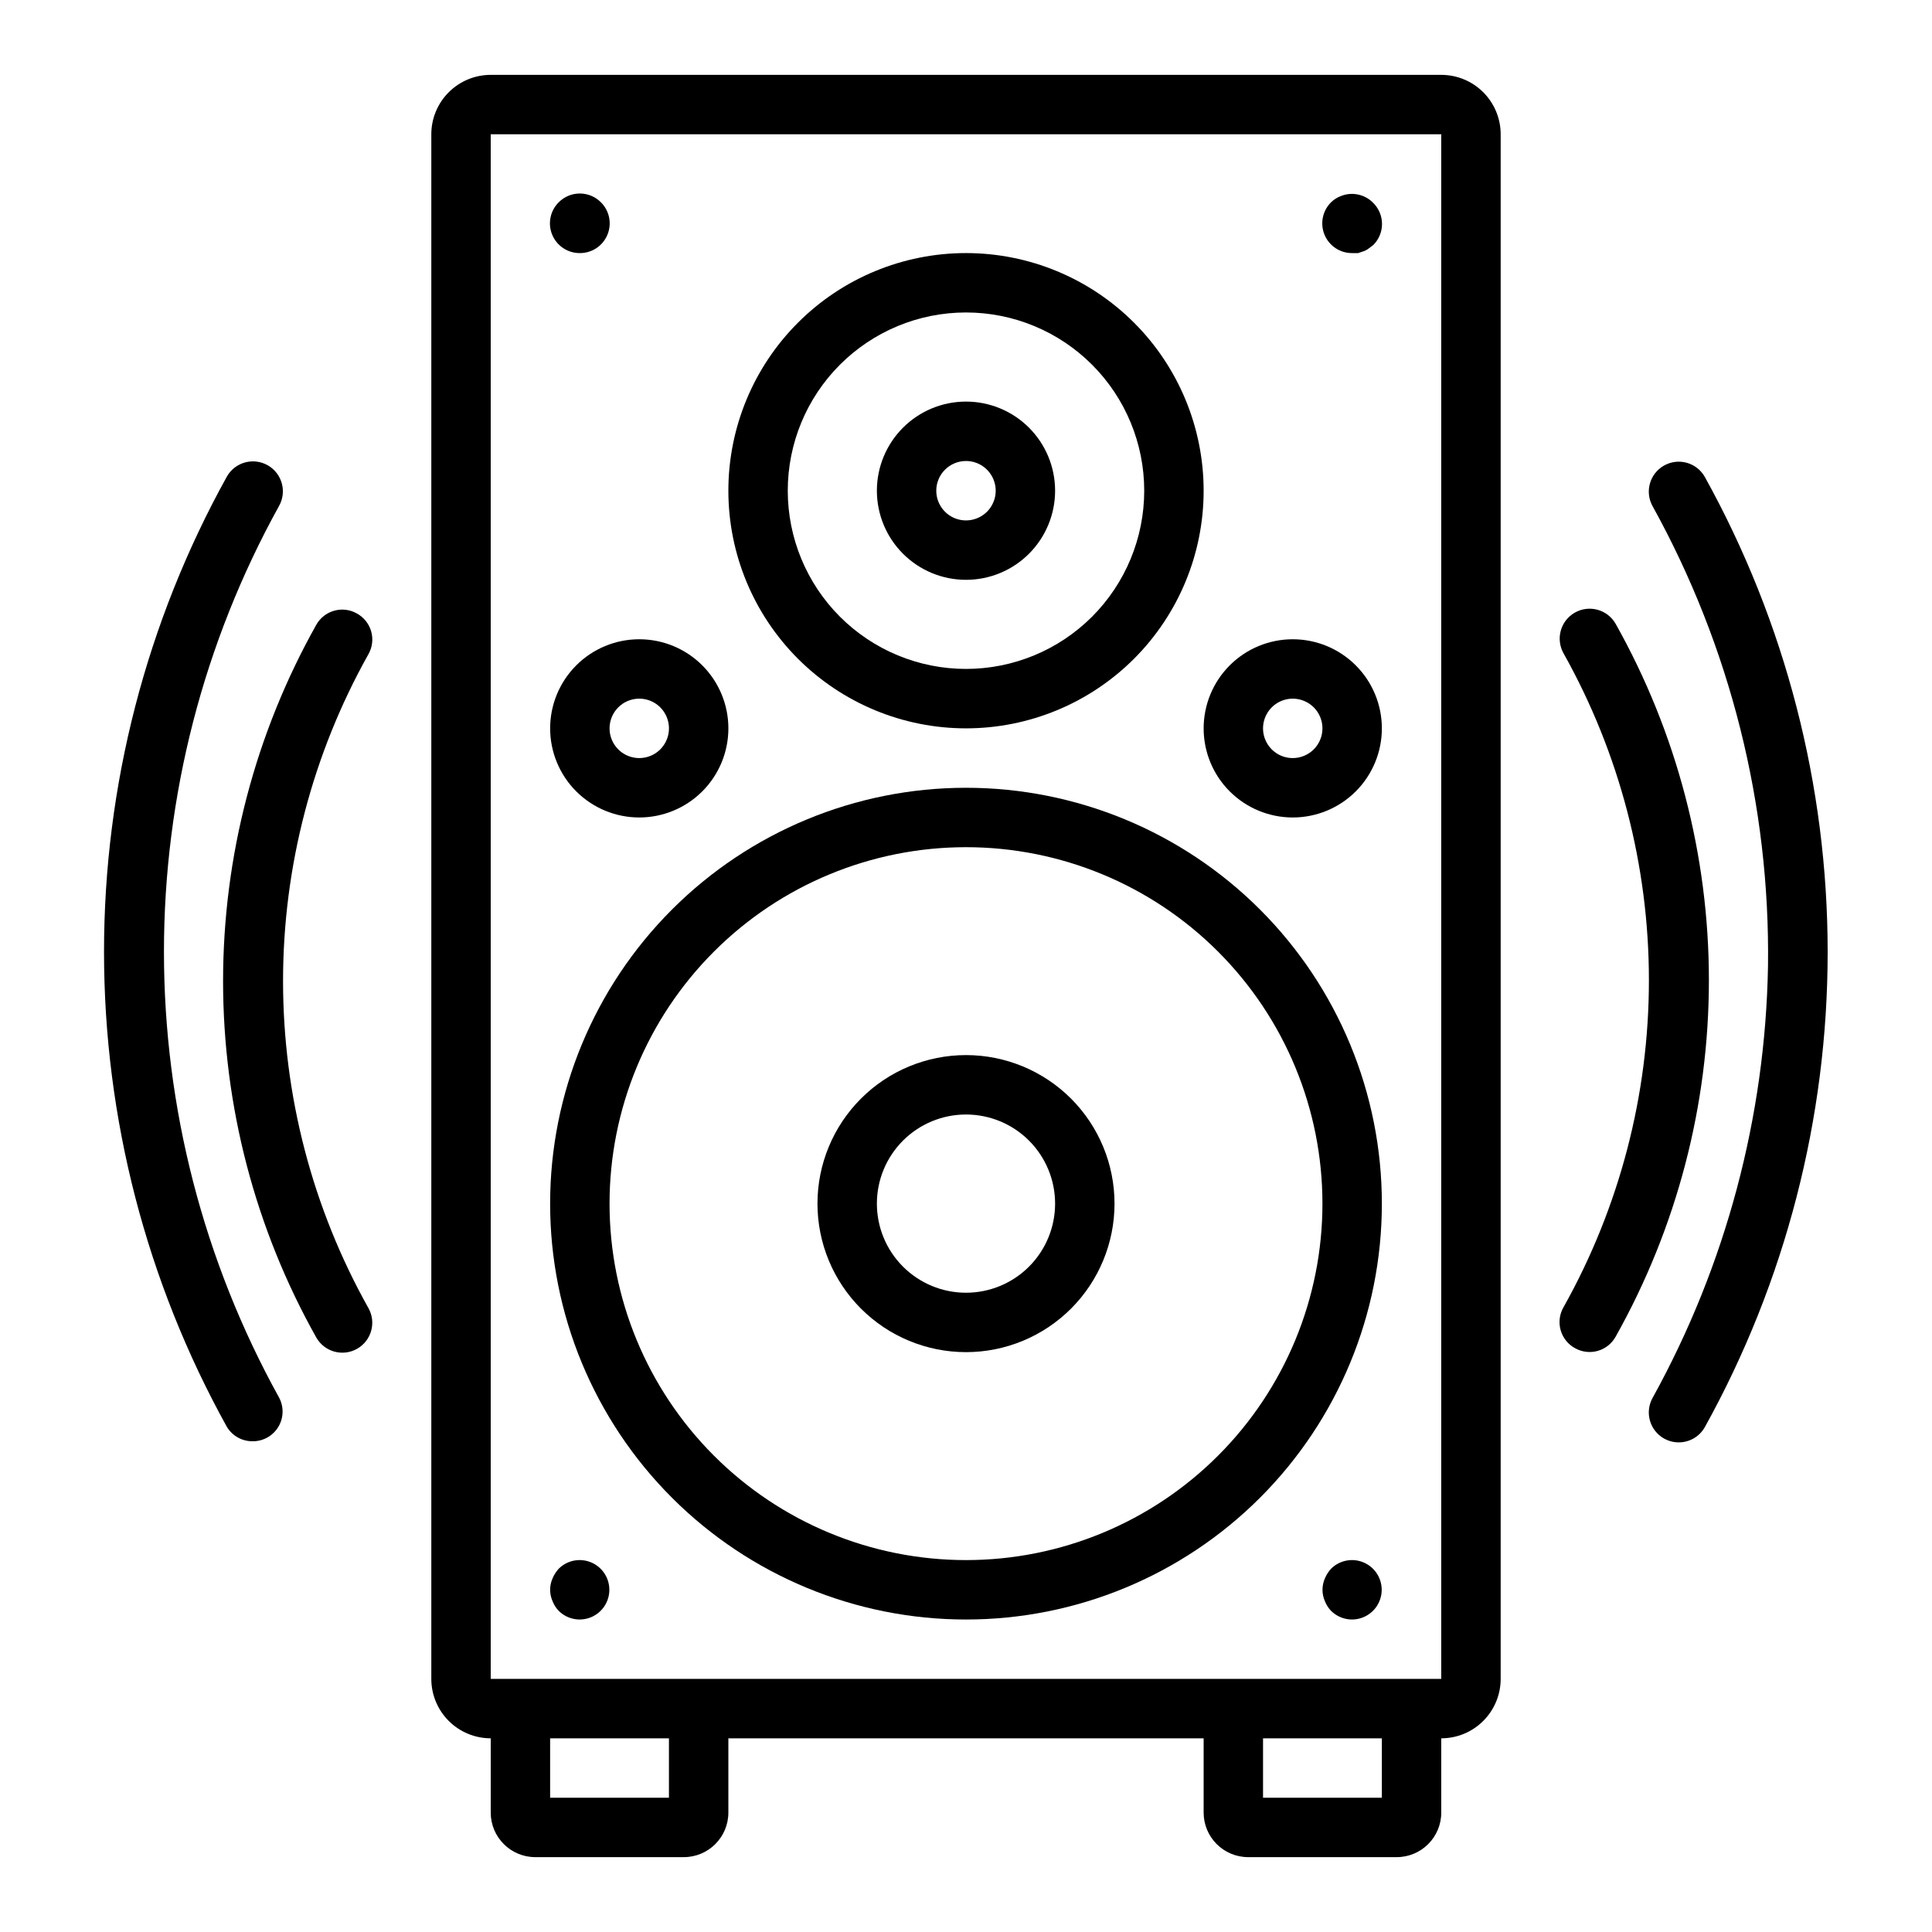 <?xml version="1.0" encoding="UTF-8"?>
<!-- The Best Svg Icon site in the world: iconSvg.co, Visit us! https://iconsvg.co -->
<svg fill="#000000" width="800px" height="800px" version="1.1" viewBox="144 144 512 512" xmlns="http://www.w3.org/2000/svg">
 <g>
  <path d="m474.78 636.16h39.363c6.519 0 11.805-5.289 11.805-11.809v-19.68c4.176 0 8.184-1.66 11.133-4.613 2.953-2.953 4.613-6.957 4.613-11.133v-409.34c0-4.176-1.66-8.18-4.613-11.133-2.949-2.953-6.957-4.613-11.133-4.613h-251.9c-4.176 0-8.18 1.66-11.133 4.613-2.953 2.953-4.613 6.957-4.613 11.133v409.34c0 4.176 1.66 8.18 4.613 11.133 2.953 2.953 6.957 4.613 11.133 4.613v19.68c0 6.519 5.285 11.809 11.809 11.809h39.359c6.519 0 11.809-5.289 11.809-11.809v-19.68h125.95v19.68c0 6.519 5.285 11.809 11.805 11.809zm35.426-15.746h-31.488v-15.742h31.488zm-188.93 0h-31.488v-15.742h31.488zm15.742-31.488h-62.973v-409.34h251.9v409.34z"/>
  <path d="m400 352.77c-29.23 0-57.262 11.613-77.93 32.281-20.668 20.668-32.281 48.699-32.281 77.93 0 29.227 11.613 57.258 32.281 77.926 20.668 20.668 48.699 32.281 77.93 32.281 29.227 0 57.258-11.613 77.926-32.281 20.668-20.668 32.281-48.699 32.281-77.926 0-29.23-11.613-57.262-32.281-77.93s-48.699-32.281-77.926-32.281zm0 204.67c-25.055 0-49.082-9.949-66.797-27.668-17.715-17.715-27.668-41.742-27.668-66.793 0-25.055 9.953-49.082 27.668-66.797 17.715-17.719 41.742-27.668 66.797-27.668 25.051 0 49.078 9.949 66.793 27.668 17.719 17.715 27.668 41.742 27.668 66.797 0 25.051-9.949 49.078-27.668 66.793-17.715 17.719-41.742 27.668-66.793 27.668z"/>
  <path d="m400 337.02c16.699 0 32.719-6.637 44.531-18.445 11.809-11.812 18.445-27.828 18.445-44.531s-6.637-32.723-18.445-44.531c-11.812-11.812-27.832-18.445-44.531-18.445-16.703 0-32.723 6.633-44.531 18.445-11.812 11.809-18.445 27.828-18.445 44.531s6.633 32.719 18.445 44.531c11.809 11.809 27.828 18.445 44.531 18.445zm0-110.21v-0.004c12.523 0 24.539 4.977 33.398 13.836 8.855 8.855 13.832 20.871 13.832 33.398s-4.977 24.539-13.832 33.398c-8.859 8.855-20.875 13.832-33.398 13.832-12.527 0-24.543-4.977-33.398-13.832-8.859-8.859-13.836-20.871-13.836-33.398s4.977-24.543 13.836-33.398c8.855-8.859 20.871-13.836 33.398-13.836z"/>
  <path d="m400 423.61c-10.441 0-20.453 4.148-27.832 11.531-7.383 7.379-11.531 17.391-11.531 27.832 0 10.438 4.148 20.449 11.531 27.828 7.379 7.383 17.391 11.531 27.832 11.531 10.438 0 20.449-4.148 27.832-11.531 7.379-7.379 11.527-17.391 11.527-27.828 0-10.441-4.148-20.453-11.527-27.832-7.383-7.383-17.395-11.531-27.832-11.531zm0 62.977c-6.266 0-12.273-2.488-16.699-6.918-4.43-4.426-6.918-10.434-6.918-16.695 0-6.266 2.488-12.273 6.918-16.699 4.426-4.43 10.434-6.918 16.699-6.918 6.262 0 12.27 2.488 16.699 6.918 4.426 4.426 6.914 10.434 6.914 16.699 0 6.262-2.488 12.27-6.914 16.695-4.43 4.43-10.438 6.918-16.699 6.918z"/>
  <path d="m400 297.66c6.262 0 12.27-2.488 16.699-6.918 4.426-4.43 6.914-10.438 6.914-16.699 0-6.266-2.488-12.27-6.914-16.699-4.43-4.43-10.438-6.918-16.699-6.918-6.266 0-12.273 2.488-16.699 6.918-4.43 4.43-6.918 10.434-6.918 16.699 0 6.262 2.488 12.27 6.918 16.699 4.426 4.43 10.434 6.918 16.699 6.918zm0-31.488c3.184 0 6.055 1.918 7.269 4.859 1.219 2.941 0.547 6.324-1.703 8.578-2.254 2.25-5.641 2.926-8.582 1.707s-4.859-4.09-4.859-7.273c0-4.348 3.527-7.871 7.875-7.871z"/>
  <path d="m561.45 501.31c1.828 1.012 3.981 1.258 5.988 0.684 2.008-0.578 3.707-1.926 4.719-3.754 16.207-28.848 24.719-61.379 24.719-94.465 0-33.086-8.512-65.617-24.719-94.465-2.176-3.805-7.019-5.125-10.824-2.953-3.805 2.176-5.125 7.019-2.953 10.824 14.82 26.457 22.598 56.27 22.598 86.594 0 30.32-7.777 60.137-22.598 86.594-1.09 1.848-1.379 4.059-0.797 6.125 0.578 2.066 1.977 3.805 3.867 4.816z"/>
  <path d="m612.54 400c-0.703 40.047-11.188 79.312-30.543 114.38-2.176 3.805-0.852 8.648 2.953 10.824 3.805 2.172 8.648 0.852 10.824-2.953 21.363-38.539 32.574-81.883 32.574-125.95 0-44.066-11.211-87.41-32.574-125.95-2.176-3.805-7.019-5.129-10.824-2.953-3.805 2.172-5.129 7.019-2.953 10.824 20.578 37.254 31.102 79.223 30.543 121.78z"/>
  <path d="m238.54 306.56c-3.781-2.125-8.57-0.785-10.707 2.992-16.203 28.844-24.715 61.375-24.715 94.461 0 33.09 8.512 65.621 24.715 94.465 2.176 3.805 7.019 5.125 10.824 2.953 1.828-1.043 3.164-2.769 3.719-4.801 0.555-2.031 0.277-4.195-0.766-6.023-14.816-26.457-22.598-56.27-22.598-86.594 0-30.32 7.781-60.137 22.598-86.59 1.062-1.844 1.34-4.035 0.762-6.082s-1.961-3.769-3.832-4.781z"/>
  <path d="m211.07 525.95c2.769-0.02 5.324-1.492 6.731-3.883 1.402-2.387 1.449-5.336 0.117-7.766-19.984-36.148-30.469-76.777-30.469-118.08s10.484-81.934 30.469-118.08c2.176-3.805 0.852-8.652-2.953-10.824-3.801-2.176-8.648-0.852-10.824 2.949-21.363 38.543-32.574 81.887-32.574 125.95 0 44.07 11.211 87.414 32.574 125.95 1.469 2.41 4.109 3.852 6.93 3.777z"/>
  <path d="m297.66 211.07c3.195 0.02 6.086-1.898 7.312-4.856 1.227-2.953 0.547-6.356-1.727-8.605-1.477-1.492-3.488-2.328-5.586-2.328-2.102 0-4.113 0.836-5.59 2.328-2.273 2.25-2.953 5.652-1.727 8.605 1.227 2.957 4.117 4.875 7.316 4.856z"/>
  <path d="m499.34 195.96c-0.973 0.359-1.859 0.922-2.598 1.652-2.269 2.25-2.953 5.652-1.727 8.605 1.227 2.957 4.117 4.875 7.316 4.856h1.574l1.418-0.473c0.48-0.156 0.934-0.395 1.336-0.707l1.258-0.945h0.004c1.488-1.48 2.328-3.492 2.328-5.59 0-2.098-0.84-4.109-2.328-5.59-2.231-2.289-5.621-3.004-8.582-1.809z"/>
  <path d="m496.75 559.72c-0.695 0.766-1.254 1.645-1.652 2.598-0.832 1.906-0.832 4.074 0 5.981 0.375 0.969 0.934 1.852 1.652 2.598 2.258 2.238 5.637 2.902 8.57 1.68s4.844-4.09 4.844-7.266c0-3.18-1.91-6.047-4.844-7.269-2.934-1.223-6.312-0.559-8.57 1.68z"/>
  <path d="m292.07 559.72c-0.695 0.766-1.254 1.645-1.652 2.598-0.836 1.906-0.836 4.074 0 5.981 0.371 0.969 0.934 1.852 1.652 2.598 2.254 2.238 5.637 2.902 8.57 1.68 2.934-1.223 4.844-4.09 4.844-7.266 0-3.18-1.91-6.047-4.844-7.269-2.934-1.223-6.316-0.559-8.57 1.68z"/>
  <path d="m313.41 360.64c6.262 0 12.27-2.488 16.699-6.914 4.43-4.43 6.918-10.438 6.918-16.699 0-6.266-2.488-12.27-6.918-16.699-4.43-4.43-10.438-6.918-16.699-6.918s-12.27 2.488-16.699 6.918c-4.43 4.43-6.918 10.434-6.918 16.699 0 6.262 2.488 12.27 6.918 16.699 4.43 4.426 10.438 6.914 16.699 6.914zm0-31.488c3.184 0 6.055 1.918 7.273 4.863 1.219 2.941 0.543 6.324-1.707 8.578-2.25 2.25-5.637 2.922-8.578 1.707-2.941-1.219-4.859-4.09-4.859-7.273 0-4.348 3.523-7.875 7.871-7.875z"/>
  <path d="m486.59 313.41c-6.262 0-12.27 2.488-16.699 6.918-4.43 4.43-6.914 10.434-6.914 16.699 0 6.262 2.484 12.27 6.914 16.699 4.43 4.426 10.438 6.914 16.699 6.914 6.266 0 12.27-2.488 16.699-6.914 4.43-4.43 6.918-10.438 6.918-16.699 0-6.266-2.488-12.27-6.918-16.699-4.43-4.43-10.434-6.918-16.699-6.918zm0 31.488c-3.184 0-6.055-1.918-7.273-4.859s-0.543-6.328 1.707-8.578c2.254-2.254 5.637-2.926 8.578-1.707 2.941 1.219 4.859 4.09 4.859 7.273 0 2.086-0.828 4.09-2.305 5.566-1.477 1.477-3.477 2.305-5.566 2.305z"/>
 </g>
</svg>